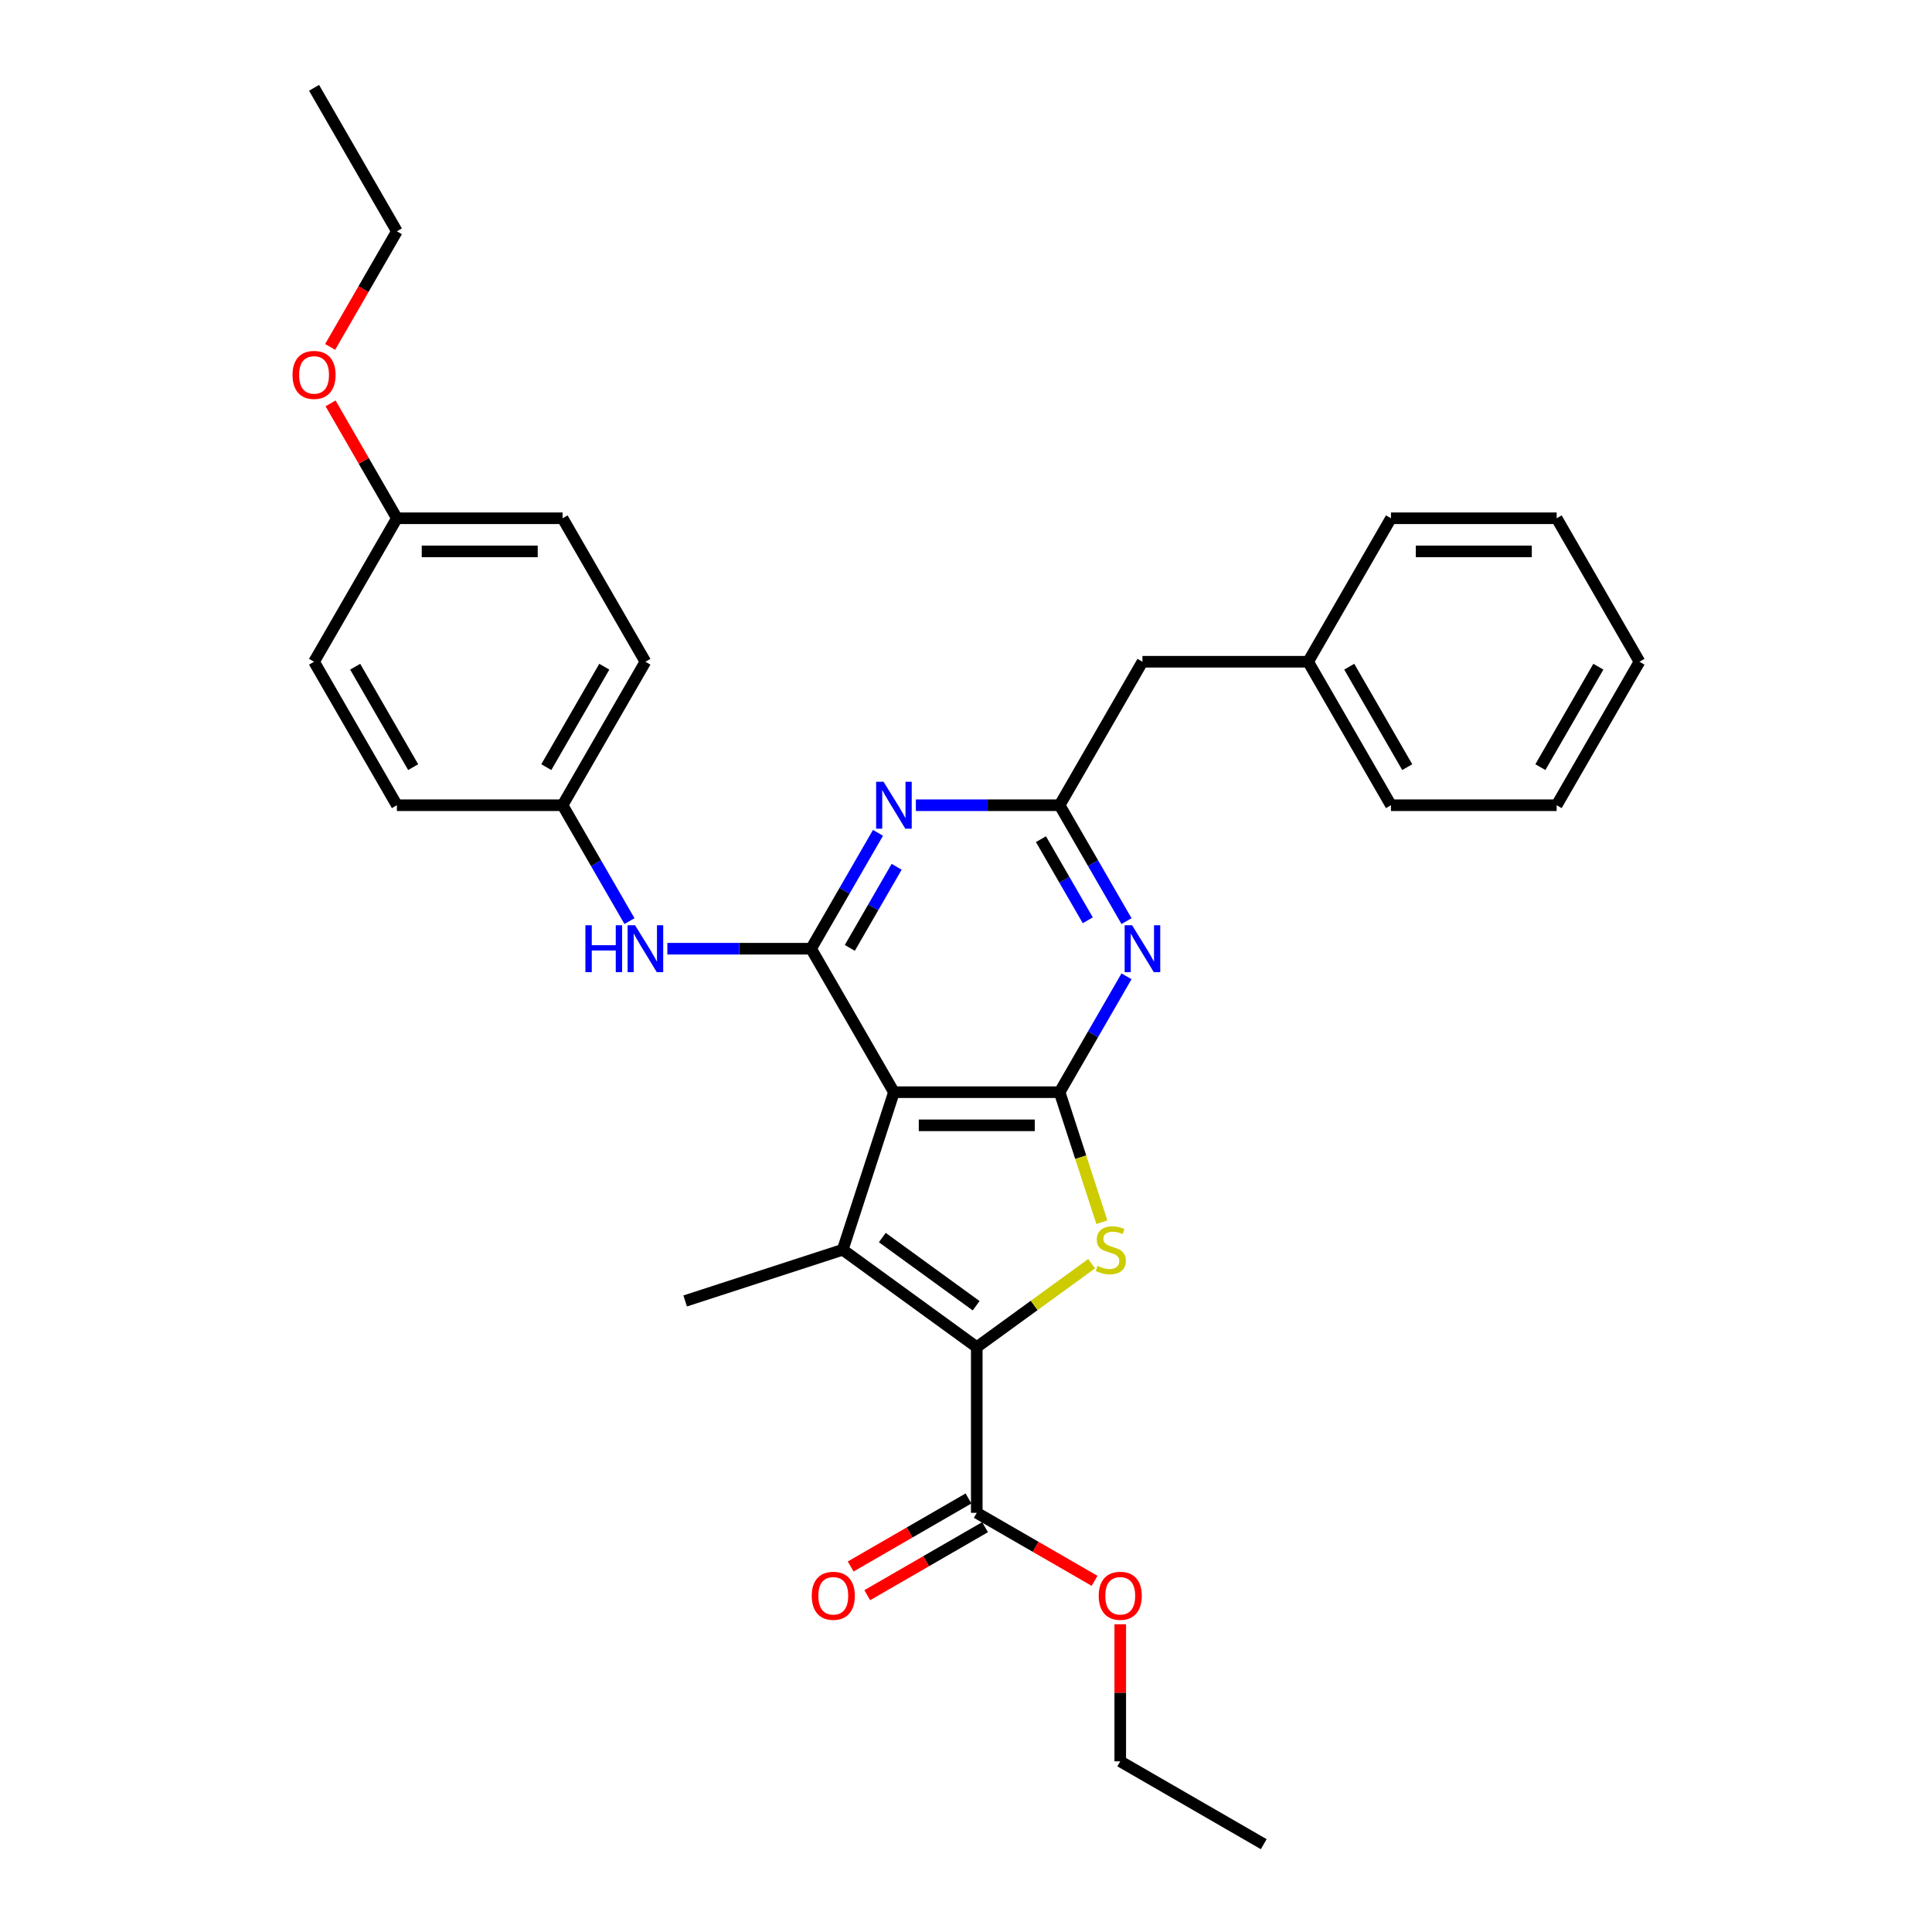 <?xml version='1.0' encoding='iso-8859-1'?>
<svg version='1.1' baseProfile='full'
              xmlns='http://www.w3.org/2000/svg'
                      xmlns:rdkit='http://www.rdkit.org/xml'
                      xmlns:xlink='http://www.w3.org/1999/xlink'
                  xml:space='preserve'
width='1000px' height='1000px' viewBox='0 0 1000 1000'>
<!-- END OF HEADER -->
<rect style='opacity:1.0;fill:#FFFFFF;stroke:none' width='1000' height='1000' x='0' y='0'> </rect>
<path class='bond-0' d='M 462.697,565.317 L 548.452,565.317' style='fill:none;fill-rule:evenodd;stroke:#000000;stroke-width:6px;stroke-linecap:butt;stroke-linejoin:miter;stroke-opacity:1' />
<path class='bond-0' d='M 475.56,582.468 L 535.588,582.468' style='fill:none;fill-rule:evenodd;stroke:#000000;stroke-width:6px;stroke-linecap:butt;stroke-linejoin:miter;stroke-opacity:1' />
<path class='bond-2' d='M 462.697,565.317 L 436.197,646.875' style='fill:none;fill-rule:evenodd;stroke:#000000;stroke-width:6px;stroke-linecap:butt;stroke-linejoin:miter;stroke-opacity:1' />
<path class='bond-4' d='M 462.697,565.317 L 419.819,491.051' style='fill:none;fill-rule:evenodd;stroke:#000000;stroke-width:6px;stroke-linecap:butt;stroke-linejoin:miter;stroke-opacity:1' />
<path class='bond-3' d='M 548.452,565.317 L 559.386,598.97' style='fill:none;fill-rule:evenodd;stroke:#000000;stroke-width:6px;stroke-linecap:butt;stroke-linejoin:miter;stroke-opacity:1' />
<path class='bond-3' d='M 559.386,598.97 L 570.32,632.622' style='fill:none;fill-rule:evenodd;stroke:#CCCC00;stroke-width:6px;stroke-linecap:butt;stroke-linejoin:miter;stroke-opacity:1' />
<path class='bond-5' d='M 548.452,565.317 L 565.766,535.327' style='fill:none;fill-rule:evenodd;stroke:#000000;stroke-width:6px;stroke-linecap:butt;stroke-linejoin:miter;stroke-opacity:1' />
<path class='bond-5' d='M 565.766,535.327 L 583.081,505.338' style='fill:none;fill-rule:evenodd;stroke:#0000FF;stroke-width:6px;stroke-linecap:butt;stroke-linejoin:miter;stroke-opacity:1' />
<path class='bond-1' d='M 505.574,697.28 L 436.197,646.875' style='fill:none;fill-rule:evenodd;stroke:#000000;stroke-width:6px;stroke-linecap:butt;stroke-linejoin:miter;stroke-opacity:1' />
<path class='bond-1' d='M 505.249,675.844 L 456.684,640.56' style='fill:none;fill-rule:evenodd;stroke:#000000;stroke-width:6px;stroke-linecap:butt;stroke-linejoin:miter;stroke-opacity:1' />
<path class='bond-8' d='M 505.574,697.28 L 505.574,783.035' style='fill:none;fill-rule:evenodd;stroke:#000000;stroke-width:6px;stroke-linecap:butt;stroke-linejoin:miter;stroke-opacity:1' />
<path class='bond-31' d='M 505.574,697.28 L 535.298,675.685' style='fill:none;fill-rule:evenodd;stroke:#000000;stroke-width:6px;stroke-linecap:butt;stroke-linejoin:miter;stroke-opacity:1' />
<path class='bond-31' d='M 535.298,675.685 L 565.021,654.09' style='fill:none;fill-rule:evenodd;stroke:#CCCC00;stroke-width:6px;stroke-linecap:butt;stroke-linejoin:miter;stroke-opacity:1' />
<path class='bond-13' d='M 436.197,646.875 L 354.639,673.375' style='fill:none;fill-rule:evenodd;stroke:#000000;stroke-width:6px;stroke-linecap:butt;stroke-linejoin:miter;stroke-opacity:1' />
<path class='bond-6' d='M 419.819,491.051 L 437.134,461.061' style='fill:none;fill-rule:evenodd;stroke:#000000;stroke-width:6px;stroke-linecap:butt;stroke-linejoin:miter;stroke-opacity:1' />
<path class='bond-6' d='M 437.134,461.061 L 454.448,431.072' style='fill:none;fill-rule:evenodd;stroke:#0000FF;stroke-width:6px;stroke-linecap:butt;stroke-linejoin:miter;stroke-opacity:1' />
<path class='bond-6' d='M 439.867,490.629 L 451.987,469.637' style='fill:none;fill-rule:evenodd;stroke:#000000;stroke-width:6px;stroke-linecap:butt;stroke-linejoin:miter;stroke-opacity:1' />
<path class='bond-6' d='M 451.987,469.637 L 464.107,448.644' style='fill:none;fill-rule:evenodd;stroke:#0000FF;stroke-width:6px;stroke-linecap:butt;stroke-linejoin:miter;stroke-opacity:1' />
<path class='bond-9' d='M 419.819,491.051 L 382.618,491.051' style='fill:none;fill-rule:evenodd;stroke:#000000;stroke-width:6px;stroke-linecap:butt;stroke-linejoin:miter;stroke-opacity:1' />
<path class='bond-9' d='M 382.618,491.051 L 345.418,491.051' style='fill:none;fill-rule:evenodd;stroke:#0000FF;stroke-width:6px;stroke-linecap:butt;stroke-linejoin:miter;stroke-opacity:1' />
<path class='bond-32' d='M 583.081,476.764 L 565.766,446.774' style='fill:none;fill-rule:evenodd;stroke:#0000FF;stroke-width:6px;stroke-linecap:butt;stroke-linejoin:miter;stroke-opacity:1' />
<path class='bond-32' d='M 565.766,446.774 L 548.452,416.785' style='fill:none;fill-rule:evenodd;stroke:#000000;stroke-width:6px;stroke-linecap:butt;stroke-linejoin:miter;stroke-opacity:1' />
<path class='bond-32' d='M 563.033,476.343 L 550.913,455.35' style='fill:none;fill-rule:evenodd;stroke:#0000FF;stroke-width:6px;stroke-linecap:butt;stroke-linejoin:miter;stroke-opacity:1' />
<path class='bond-32' d='M 550.913,455.35 L 538.793,434.357' style='fill:none;fill-rule:evenodd;stroke:#000000;stroke-width:6px;stroke-linecap:butt;stroke-linejoin:miter;stroke-opacity:1' />
<path class='bond-7' d='M 474.051,416.785 L 511.251,416.785' style='fill:none;fill-rule:evenodd;stroke:#0000FF;stroke-width:6px;stroke-linecap:butt;stroke-linejoin:miter;stroke-opacity:1' />
<path class='bond-7' d='M 511.251,416.785 L 548.452,416.785' style='fill:none;fill-rule:evenodd;stroke:#000000;stroke-width:6px;stroke-linecap:butt;stroke-linejoin:miter;stroke-opacity:1' />
<path class='bond-11' d='M 548.452,416.785 L 591.329,342.519' style='fill:none;fill-rule:evenodd;stroke:#000000;stroke-width:6px;stroke-linecap:butt;stroke-linejoin:miter;stroke-opacity:1' />
<path class='bond-10' d='M 501.286,775.609 L 470.799,793.21' style='fill:none;fill-rule:evenodd;stroke:#000000;stroke-width:6px;stroke-linecap:butt;stroke-linejoin:miter;stroke-opacity:1' />
<path class='bond-10' d='M 470.799,793.21 L 440.312,810.812' style='fill:none;fill-rule:evenodd;stroke:#FF0000;stroke-width:6px;stroke-linecap:butt;stroke-linejoin:miter;stroke-opacity:1' />
<path class='bond-10' d='M 509.862,790.462 L 479.375,808.064' style='fill:none;fill-rule:evenodd;stroke:#000000;stroke-width:6px;stroke-linecap:butt;stroke-linejoin:miter;stroke-opacity:1' />
<path class='bond-10' d='M 479.375,808.064 L 448.888,825.665' style='fill:none;fill-rule:evenodd;stroke:#FF0000;stroke-width:6px;stroke-linecap:butt;stroke-linejoin:miter;stroke-opacity:1' />
<path class='bond-14' d='M 505.574,783.035 L 536.061,800.637' style='fill:none;fill-rule:evenodd;stroke:#000000;stroke-width:6px;stroke-linecap:butt;stroke-linejoin:miter;stroke-opacity:1' />
<path class='bond-14' d='M 536.061,800.637 L 566.548,818.239' style='fill:none;fill-rule:evenodd;stroke:#FF0000;stroke-width:6px;stroke-linecap:butt;stroke-linejoin:miter;stroke-opacity:1' />
<path class='bond-12' d='M 325.816,476.764 L 308.501,446.774' style='fill:none;fill-rule:evenodd;stroke:#0000FF;stroke-width:6px;stroke-linecap:butt;stroke-linejoin:miter;stroke-opacity:1' />
<path class='bond-12' d='M 308.501,446.774 L 291.186,416.785' style='fill:none;fill-rule:evenodd;stroke:#000000;stroke-width:6px;stroke-linecap:butt;stroke-linejoin:miter;stroke-opacity:1' />
<path class='bond-18' d='M 591.329,342.519 L 677.084,342.519' style='fill:none;fill-rule:evenodd;stroke:#000000;stroke-width:6px;stroke-linecap:butt;stroke-linejoin:miter;stroke-opacity:1' />
<path class='bond-16' d='M 291.186,416.785 L 205.431,416.785' style='fill:none;fill-rule:evenodd;stroke:#000000;stroke-width:6px;stroke-linecap:butt;stroke-linejoin:miter;stroke-opacity:1' />
<path class='bond-17' d='M 291.186,416.785 L 334.064,342.519' style='fill:none;fill-rule:evenodd;stroke:#000000;stroke-width:6px;stroke-linecap:butt;stroke-linejoin:miter;stroke-opacity:1' />
<path class='bond-17' d='M 282.765,397.069 L 312.779,345.083' style='fill:none;fill-rule:evenodd;stroke:#000000;stroke-width:6px;stroke-linecap:butt;stroke-linejoin:miter;stroke-opacity:1' />
<path class='bond-22' d='M 579.84,840.714 L 579.84,876.191' style='fill:none;fill-rule:evenodd;stroke:#FF0000;stroke-width:6px;stroke-linecap:butt;stroke-linejoin:miter;stroke-opacity:1' />
<path class='bond-22' d='M 579.84,876.191 L 579.84,911.668' style='fill:none;fill-rule:evenodd;stroke:#000000;stroke-width:6px;stroke-linecap:butt;stroke-linejoin:miter;stroke-opacity:1' />
<path class='bond-15' d='M 205.431,268.253 L 291.186,268.253' style='fill:none;fill-rule:evenodd;stroke:#000000;stroke-width:6px;stroke-linecap:butt;stroke-linejoin:miter;stroke-opacity:1' />
<path class='bond-15' d='M 218.295,285.404 L 278.323,285.404' style='fill:none;fill-rule:evenodd;stroke:#000000;stroke-width:6px;stroke-linecap:butt;stroke-linejoin:miter;stroke-opacity:1' />
<path class='bond-21' d='M 205.431,268.253 L 188.265,238.52' style='fill:none;fill-rule:evenodd;stroke:#000000;stroke-width:6px;stroke-linecap:butt;stroke-linejoin:miter;stroke-opacity:1' />
<path class='bond-21' d='M 188.265,238.52 L 171.099,208.788' style='fill:none;fill-rule:evenodd;stroke:#FF0000;stroke-width:6px;stroke-linecap:butt;stroke-linejoin:miter;stroke-opacity:1' />
<path class='bond-33' d='M 205.431,268.253 L 162.554,342.519' style='fill:none;fill-rule:evenodd;stroke:#000000;stroke-width:6px;stroke-linecap:butt;stroke-linejoin:miter;stroke-opacity:1' />
<path class='bond-20' d='M 205.431,416.785 L 162.554,342.519' style='fill:none;fill-rule:evenodd;stroke:#000000;stroke-width:6px;stroke-linecap:butt;stroke-linejoin:miter;stroke-opacity:1' />
<path class='bond-20' d='M 213.853,397.069 L 183.839,345.083' style='fill:none;fill-rule:evenodd;stroke:#000000;stroke-width:6px;stroke-linecap:butt;stroke-linejoin:miter;stroke-opacity:1' />
<path class='bond-19' d='M 334.064,342.519 L 291.186,268.253' style='fill:none;fill-rule:evenodd;stroke:#000000;stroke-width:6px;stroke-linecap:butt;stroke-linejoin:miter;stroke-opacity:1' />
<path class='bond-24' d='M 677.084,342.519 L 719.962,416.785' style='fill:none;fill-rule:evenodd;stroke:#000000;stroke-width:6px;stroke-linecap:butt;stroke-linejoin:miter;stroke-opacity:1' />
<path class='bond-24' d='M 698.369,345.083 L 728.383,397.069' style='fill:none;fill-rule:evenodd;stroke:#000000;stroke-width:6px;stroke-linecap:butt;stroke-linejoin:miter;stroke-opacity:1' />
<path class='bond-25' d='M 677.084,342.519 L 719.962,268.253' style='fill:none;fill-rule:evenodd;stroke:#000000;stroke-width:6px;stroke-linecap:butt;stroke-linejoin:miter;stroke-opacity:1' />
<path class='bond-23' d='M 170.882,179.563 L 188.157,149.642' style='fill:none;fill-rule:evenodd;stroke:#FF0000;stroke-width:6px;stroke-linecap:butt;stroke-linejoin:miter;stroke-opacity:1' />
<path class='bond-23' d='M 188.157,149.642 L 205.431,119.721' style='fill:none;fill-rule:evenodd;stroke:#000000;stroke-width:6px;stroke-linecap:butt;stroke-linejoin:miter;stroke-opacity:1' />
<path class='bond-26' d='M 579.84,911.668 L 654.106,954.545' style='fill:none;fill-rule:evenodd;stroke:#000000;stroke-width:6px;stroke-linecap:butt;stroke-linejoin:miter;stroke-opacity:1' />
<path class='bond-27' d='M 205.431,119.721 L 162.554,45.455' style='fill:none;fill-rule:evenodd;stroke:#000000;stroke-width:6px;stroke-linecap:butt;stroke-linejoin:miter;stroke-opacity:1' />
<path class='bond-29' d='M 719.962,416.785 L 805.717,416.785' style='fill:none;fill-rule:evenodd;stroke:#000000;stroke-width:6px;stroke-linecap:butt;stroke-linejoin:miter;stroke-opacity:1' />
<path class='bond-28' d='M 719.962,268.253 L 805.717,268.253' style='fill:none;fill-rule:evenodd;stroke:#000000;stroke-width:6px;stroke-linecap:butt;stroke-linejoin:miter;stroke-opacity:1' />
<path class='bond-28' d='M 732.825,285.404 L 792.853,285.404' style='fill:none;fill-rule:evenodd;stroke:#000000;stroke-width:6px;stroke-linecap:butt;stroke-linejoin:miter;stroke-opacity:1' />
<path class='bond-30' d='M 805.717,268.253 L 848.594,342.519' style='fill:none;fill-rule:evenodd;stroke:#000000;stroke-width:6px;stroke-linecap:butt;stroke-linejoin:miter;stroke-opacity:1' />
<path class='bond-34' d='M 805.717,416.785 L 848.594,342.519' style='fill:none;fill-rule:evenodd;stroke:#000000;stroke-width:6px;stroke-linecap:butt;stroke-linejoin:miter;stroke-opacity:1' />
<path class='bond-34' d='M 797.295,397.069 L 827.309,345.083' style='fill:none;fill-rule:evenodd;stroke:#000000;stroke-width:6px;stroke-linecap:butt;stroke-linejoin:miter;stroke-opacity:1' />
<path  class='atom-4' d='M 568.091 655.21
Q 568.365 655.313, 569.497 655.793
Q 570.629 656.274, 571.864 656.582
Q 573.133 656.857, 574.368 656.857
Q 576.666 656.857, 578.004 655.759
Q 579.342 654.627, 579.342 652.672
Q 579.342 651.334, 578.656 650.511
Q 578.004 649.688, 576.975 649.242
Q 575.946 648.796, 574.231 648.281
Q 572.07 647.629, 570.767 647.012
Q 569.497 646.395, 568.571 645.091
Q 567.679 643.788, 567.679 641.592
Q 567.679 638.539, 569.737 636.653
Q 571.83 634.766, 575.946 634.766
Q 578.759 634.766, 581.949 636.104
L 581.16 638.745
Q 578.244 637.545, 576.049 637.545
Q 573.682 637.545, 572.379 638.539
Q 571.075 639.5, 571.11 641.181
Q 571.11 642.484, 571.761 643.273
Q 572.447 644.062, 573.408 644.508
Q 574.403 644.954, 576.049 645.468
Q 578.244 646.154, 579.548 646.84
Q 580.851 647.527, 581.777 648.933
Q 582.738 650.305, 582.738 652.672
Q 582.738 656.033, 580.474 657.851
Q 578.244 659.635, 574.505 659.635
Q 572.344 659.635, 570.698 659.155
Q 569.086 658.709, 567.165 657.92
L 568.091 655.21
' fill='#CCCC00'/>
<path  class='atom-6' d='M 585.961 478.908
L 593.919 491.771
Q 594.708 493.04, 595.977 495.339
Q 597.246 497.637, 597.315 497.774
L 597.315 478.908
L 600.539 478.908
L 600.539 503.194
L 597.212 503.194
L 588.671 489.13
Q 587.676 487.483, 586.613 485.597
Q 585.584 483.71, 585.275 483.127
L 585.275 503.194
L 582.119 503.194
L 582.119 478.908
L 585.961 478.908
' fill='#0000FF'/>
<path  class='atom-7' d='M 457.328 404.642
L 465.286 417.505
Q 466.075 418.774, 467.344 421.073
Q 468.614 423.371, 468.682 423.508
L 468.682 404.642
L 471.907 404.642
L 471.907 428.928
L 468.579 428.928
L 460.038 414.864
Q 459.043 413.217, 457.98 411.331
Q 456.951 409.444, 456.642 408.861
L 456.642 428.928
L 453.486 428.928
L 453.486 404.642
L 457.328 404.642
' fill='#0000FF'/>
<path  class='atom-10' d='M 303.004 478.908
L 306.297 478.908
L 306.297 489.233
L 318.714 489.233
L 318.714 478.908
L 322.007 478.908
L 322.007 503.194
L 318.714 503.194
L 318.714 491.977
L 306.297 491.977
L 306.297 503.194
L 303.004 503.194
L 303.004 478.908
' fill='#0000FF'/>
<path  class='atom-10' d='M 328.696 478.908
L 336.654 491.771
Q 337.443 493.04, 338.712 495.339
Q 339.981 497.637, 340.05 497.774
L 340.05 478.908
L 343.274 478.908
L 343.274 503.194
L 339.947 503.194
L 331.406 489.13
Q 330.411 487.483, 329.347 485.597
Q 328.318 483.71, 328.01 483.127
L 328.01 503.194
L 324.854 503.194
L 324.854 478.908
L 328.696 478.908
' fill='#0000FF'/>
<path  class='atom-11' d='M 420.16 825.981
Q 420.16 820.15, 423.041 816.891
Q 425.923 813.633, 431.308 813.633
Q 436.693 813.633, 439.575 816.891
Q 442.456 820.15, 442.456 825.981
Q 442.456 831.881, 439.541 835.243
Q 436.625 838.57, 431.308 838.57
Q 425.957 838.57, 423.041 835.243
Q 420.16 831.916, 420.16 825.981
M 431.308 835.826
Q 435.013 835.826, 437.002 833.356
Q 439.026 830.852, 439.026 825.981
Q 439.026 821.214, 437.002 818.812
Q 435.013 816.377, 431.308 816.377
Q 427.603 816.377, 425.58 818.778
Q 423.59 821.179, 423.59 825.981
Q 423.59 830.887, 425.58 833.356
Q 427.603 835.826, 431.308 835.826
' fill='#FF0000'/>
<path  class='atom-15' d='M 568.692 825.981
Q 568.692 820.15, 571.573 816.891
Q 574.455 813.633, 579.84 813.633
Q 585.226 813.633, 588.107 816.891
Q 590.988 820.15, 590.988 825.981
Q 590.988 831.881, 588.073 835.243
Q 585.157 838.57, 579.84 838.57
Q 574.489 838.57, 571.573 835.243
Q 568.692 831.916, 568.692 825.981
M 579.84 835.826
Q 583.545 835.826, 585.534 833.356
Q 587.558 830.852, 587.558 825.981
Q 587.558 821.214, 585.534 818.812
Q 583.545 816.377, 579.84 816.377
Q 576.136 816.377, 574.112 818.778
Q 572.122 821.179, 572.122 825.981
Q 572.122 830.887, 574.112 833.356
Q 576.136 835.826, 579.84 835.826
' fill='#FF0000'/>
<path  class='atom-22' d='M 151.406 194.055
Q 151.406 188.224, 154.287 184.965
Q 157.168 181.707, 162.554 181.707
Q 167.939 181.707, 170.821 184.965
Q 173.702 188.224, 173.702 194.055
Q 173.702 199.955, 170.786 203.317
Q 167.871 206.644, 162.554 206.644
Q 157.203 206.644, 154.287 203.317
Q 151.406 199.989, 151.406 194.055
M 162.554 203.9
Q 166.259 203.9, 168.248 201.43
Q 170.272 198.926, 170.272 194.055
Q 170.272 189.287, 168.248 186.886
Q 166.259 184.451, 162.554 184.451
Q 158.849 184.451, 156.825 186.852
Q 154.836 189.253, 154.836 194.055
Q 154.836 198.96, 156.825 201.43
Q 158.849 203.9, 162.554 203.9
' fill='#FF0000'/>
</svg>

